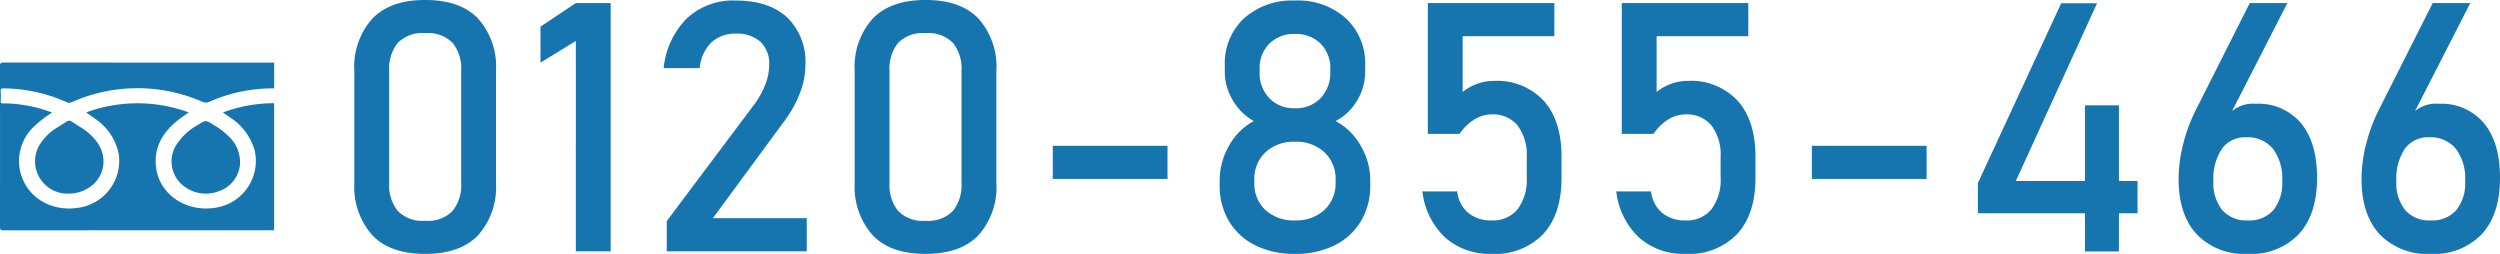 <svg xmlns="http://www.w3.org/2000/svg" width="357.481" height="36.304" viewBox="0 0 357.481 36.304">
  <g id="グループ_1431" data-name="グループ 1431" transform="translate(-359.999 -796.063)">
    <path id="パス_3628" data-name="パス 3628" d="M13.794.366q-5.078,0-7.6-2.722A10.392,10.392,0,0,1,3.662-9.717V-25.854a10.274,10.274,0,0,1,2.563-7.4q2.563-2.686,7.568-2.686,5.029,0,7.581,2.673a10.3,10.3,0,0,1,2.551,7.41V-9.717a10.3,10.3,0,0,1-2.551,7.4Q18.823.366,13.794.366Zm0-4.736A4.9,4.9,0,0,0,17.737-5.8a5.877,5.877,0,0,0,1.208-3.918V-25.854a5.867,5.867,0,0,0-1.208-3.931A4.923,4.923,0,0,0,13.794-31.2a4.923,4.923,0,0,0-3.943,1.416,5.867,5.867,0,0,0-1.208,3.931V-9.717A5.877,5.877,0,0,0,9.851-5.8,4.9,4.9,0,0,0,13.794-4.37ZM40.319-35.5V0h-4.98V-30.078l-5.054,3.1v-5.151L35.339-35.5ZM48.339,0V-4.321l12.378-16.5a12.371,12.371,0,0,0,1.672-2.93,7.787,7.787,0,0,0,.6-2.856v-.049a4.306,4.306,0,0,0-1.245-3.3,4.969,4.969,0,0,0-3.54-1.172,4.891,4.891,0,0,0-3.5,1.282,5.792,5.792,0,0,0-1.648,3.625v.024H47.9v-.024a11.7,11.7,0,0,1,3.345-7.117,9.676,9.676,0,0,1,6.909-2.527q4.785,0,7.4,2.417a8.85,8.85,0,0,1,2.612,6.836v.024a11.127,11.127,0,0,1-.781,3.943A16.342,16.342,0,0,1,65.209-18.7L54.931-4.736H68.358V0Zm37,.366q-5.078,0-7.6-2.722a10.392,10.392,0,0,1-2.527-7.361V-25.854a10.274,10.274,0,0,1,2.563-7.4q2.563-2.686,7.568-2.686,5.029,0,7.581,2.673a10.3,10.3,0,0,1,2.551,7.41V-9.717a10.3,10.3,0,0,1-2.551,7.4Q90.367.366,85.338.366Zm0-4.736A4.9,4.9,0,0,0,89.281-5.8a5.877,5.877,0,0,0,1.208-3.918V-25.854a5.867,5.867,0,0,0-1.208-3.931A4.923,4.923,0,0,0,85.338-31.2,4.923,4.923,0,0,0,81.4-29.785a5.867,5.867,0,0,0-1.208,3.931V-9.717A5.877,5.877,0,0,0,81.4-5.8,4.9,4.9,0,0,0,85.338-4.37Zm18.2-10.718h16.406v4.736H103.538ZM138.169.366A12.412,12.412,0,0,1,132.5-.854a9.059,9.059,0,0,1-3.76-3.442A9.857,9.857,0,0,1,127.4-9.5v-.586a9.977,9.977,0,0,1,1.331-5,8.9,8.9,0,0,1,3.552-3.54,7.9,7.9,0,0,1-3-2.966,7.914,7.914,0,0,1-1.147-4.089v-.854a8.807,8.807,0,0,1,2.747-6.775,10.281,10.281,0,0,1,7.288-2.551,10.281,10.281,0,0,1,7.288,2.551,8.807,8.807,0,0,1,2.747,6.775v.854a7.872,7.872,0,0,1-1.16,4.126,7.729,7.729,0,0,1-3.064,2.93,9.014,9.014,0,0,1,3.6,3.54,9.839,9.839,0,0,1,1.355,5V-9.5a9.857,9.857,0,0,1-1.343,5.2,9.059,9.059,0,0,1-3.76,3.442A12.412,12.412,0,0,1,138.169.366Zm0-4.785a5.9,5.9,0,0,0,4.211-1.5,5.157,5.157,0,0,0,1.6-3.943v-.342a5.187,5.187,0,0,0-1.6-3.967,5.9,5.9,0,0,0-4.211-1.5,5.9,5.9,0,0,0-4.211,1.5,5.217,5.217,0,0,0-1.6,3.992v.366a5.08,5.08,0,0,0,1.6,3.918A5.961,5.961,0,0,0,138.169-4.419Zm0-16.04a4.86,4.86,0,0,0,3.662-1.44,5.25,5.25,0,0,0,1.392-3.809v-.342a4.91,4.91,0,0,0-1.392-3.65,4.976,4.976,0,0,0-3.662-1.379,4.976,4.976,0,0,0-3.662,1.379,4.942,4.942,0,0,0-1.392,3.674v.366a5.174,5.174,0,0,0,1.392,3.772A4.882,4.882,0,0,0,138.169-20.459ZM166.306.366a9.589,9.589,0,0,1-6.653-2.332,10.7,10.7,0,0,1-3.259-6.58v-.024h4.98v.024a4.62,4.62,0,0,0,1.563,3.04,5.063,5.063,0,0,0,3.369,1.086,4.505,4.505,0,0,0,3.7-1.6,6.941,6.941,0,0,0,1.306-4.5V-13.5A6.889,6.889,0,0,0,170-17.993a4.52,4.52,0,0,0-3.7-1.587,4.7,4.7,0,0,0-2.49.732,6.974,6.974,0,0,0-2.1,2.051h-4.541V-35.5h18.091v4.736h-13.11v7.983a7.051,7.051,0,0,1,2.075-1.172,6.842,6.842,0,0,1,2.344-.415,9.121,9.121,0,0,1,7.178,2.844q2.539,2.844,2.539,8.02v2.979q0,5.2-2.612,8.044A9.508,9.508,0,0,1,166.306.366Zm27.722,0a9.589,9.589,0,0,1-6.653-2.332,10.7,10.7,0,0,1-3.259-6.58v-.024h4.98v.024a4.62,4.62,0,0,0,1.563,3.04,5.063,5.063,0,0,0,3.369,1.086,4.505,4.505,0,0,0,3.7-1.6,6.941,6.941,0,0,0,1.306-4.5V-13.5a6.889,6.889,0,0,0-1.306-4.492,4.52,4.52,0,0,0-3.7-1.587,4.7,4.7,0,0,0-2.49.732,6.974,6.974,0,0,0-2.1,2.051H184.9V-35.5h18.091v4.736h-13.11v7.983a7.051,7.051,0,0,1,2.075-1.172,6.842,6.842,0,0,1,2.344-.415,9.121,9.121,0,0,1,7.178,2.844q2.539,2.844,2.539,8.02v2.979q0,5.2-2.612,8.044A9.508,9.508,0,0,1,194.027.366Zm18.054-15.454h16.406v4.736H212.081Zm23.742,9.644V-9.766l11.914-25.708h5.127L241.243-10.059H258.65v4.614ZM251.131.024v-20.9h4.858V.024Zm23.278.342a9.432,9.432,0,0,1-7.3-2.808q-2.588-2.808-2.588-7.91v-.024a20.383,20.383,0,0,1,.635-4.871,23.826,23.826,0,0,1,1.831-4.968L274.7-35.5h5.371l-9.058,17.7.024-.879a4.653,4.653,0,0,1,4.517-2.417,7.931,7.931,0,0,1,6.47,2.771q2.295,2.771,2.295,7.825v.024q0,5.151-2.588,8A9.4,9.4,0,0,1,274.409.366Zm0-4.785a4.583,4.583,0,0,0,3.662-1.465,6.185,6.185,0,0,0,1.27-4.175v-.024a7.035,7.035,0,0,0-1.343-4.6,4.693,4.693,0,0,0-3.833-1.624,4.044,4.044,0,0,0-3.442,1.636,7.591,7.591,0,0,0-1.221,4.614v.024a6.1,6.1,0,0,0,1.282,4.163A4.58,4.58,0,0,0,274.409-4.419ZM300.568.366a9.432,9.432,0,0,1-7.3-2.808q-2.588-2.808-2.588-7.91v-.024a20.383,20.383,0,0,1,.635-4.871,23.826,23.826,0,0,1,1.831-4.968L300.861-35.5h5.371l-9.058,17.7.024-.879a4.653,4.653,0,0,1,4.517-2.417,7.931,7.931,0,0,1,6.47,2.771q2.295,2.771,2.295,7.825v.024q0,5.151-2.588,8A9.4,9.4,0,0,1,300.568.366Zm0-4.785a4.583,4.583,0,0,0,3.662-1.465,6.185,6.185,0,0,0,1.27-4.175v-.024a7.035,7.035,0,0,0-1.343-4.6,4.693,4.693,0,0,0-3.833-1.624,4.044,4.044,0,0,0-3.442,1.636,7.591,7.591,0,0,0-1.221,4.614v.024a6.1,6.1,0,0,0,1.282,4.163A4.58,4.58,0,0,0,300.568-4.419Z" transform="translate(407 832)" fill="#1674af"/>
    <g id="グループ_1214" data-name="グループ 1214" transform="translate(-1107.738 755.464)">
      <path id="パス_29" data-name="パス 29" d="M491.057,49.546v3.689a22.45,22.45,0,0,0-9.238,1.9,1.161,1.161,0,0,1-1.035.018,23.122,23.122,0,0,0-18.694.063.783.783,0,0,1-.718-.016,22.825,22.825,0,0,0-8.979-1.967c-.327-.006-.467.05-.442.392a12.323,12.323,0,0,1,0,1.383c-.01.259.032.378.362.375a18,18,0,0,1,3.114.266,18.707,18.707,0,0,1,3.876,1.046,15.624,15.624,0,0,0-2.367,1.79,6.81,6.81,0,0,0-2.27,6.29c.722,3.866,4.343,6.191,8.455,5.523a6.794,6.794,0,0,0,5.728-7.574,7.959,7.959,0,0,0-3.317-5.092c-.425-.32-.871-.617-1.36-.963a21.36,21.36,0,0,1,14.679,0c-.5.355-.958.651-1.384.98-2.337,1.807-3.69,4.038-3.287,6.982.527,3.835,4.365,6.372,8.522,5.661a6.757,6.757,0,0,0,5.561-8.2,8.252,8.252,0,0,0-3.376-4.606c-.368-.265-.744-.519-1.161-.806a21.02,21.02,0,0,1,7.324-1.326V73.526q-19.324,0-38.647.01c-.44,0-.558-.1-.556-.52q.023-11.48,0-22.96c0-.424.116-.52.556-.52q19.324.019,38.647.01" transform="translate(1015.885 0)" fill="#1674af"/>
      <path id="パス_30" data-name="パス 30" d="M460.693,66.558a4.632,4.632,0,0,1-4.242-6.934,7.609,7.609,0,0,1,2.708-2.607c1.95-1.187,1.153-1.185,3.1,0a8.234,8.234,0,0,1,2.347,2.06c2.241,2.967.585,6.834-3.183,7.428-.241.038-.487.038-.731.056" transform="translate(1016.918 1.725)" fill="#1674af"/>
      <path id="パス_31" data-name="パス 31" d="M481.09,62.3a4.478,4.478,0,0,1-3.024,3.9,5.161,5.161,0,0,1-5.511-1.166,4.458,4.458,0,0,1-.761-5.151A8.512,8.512,0,0,1,475.1,56.7c1.094-.689,1.1-.688,2.179-.005a10.766,10.766,0,0,1,2.528,2.015A5.044,5.044,0,0,1,481.09,62.3" transform="translate(1020.972 1.739)" fill="#1674af"/>
    </g>
  </g>
</svg>

